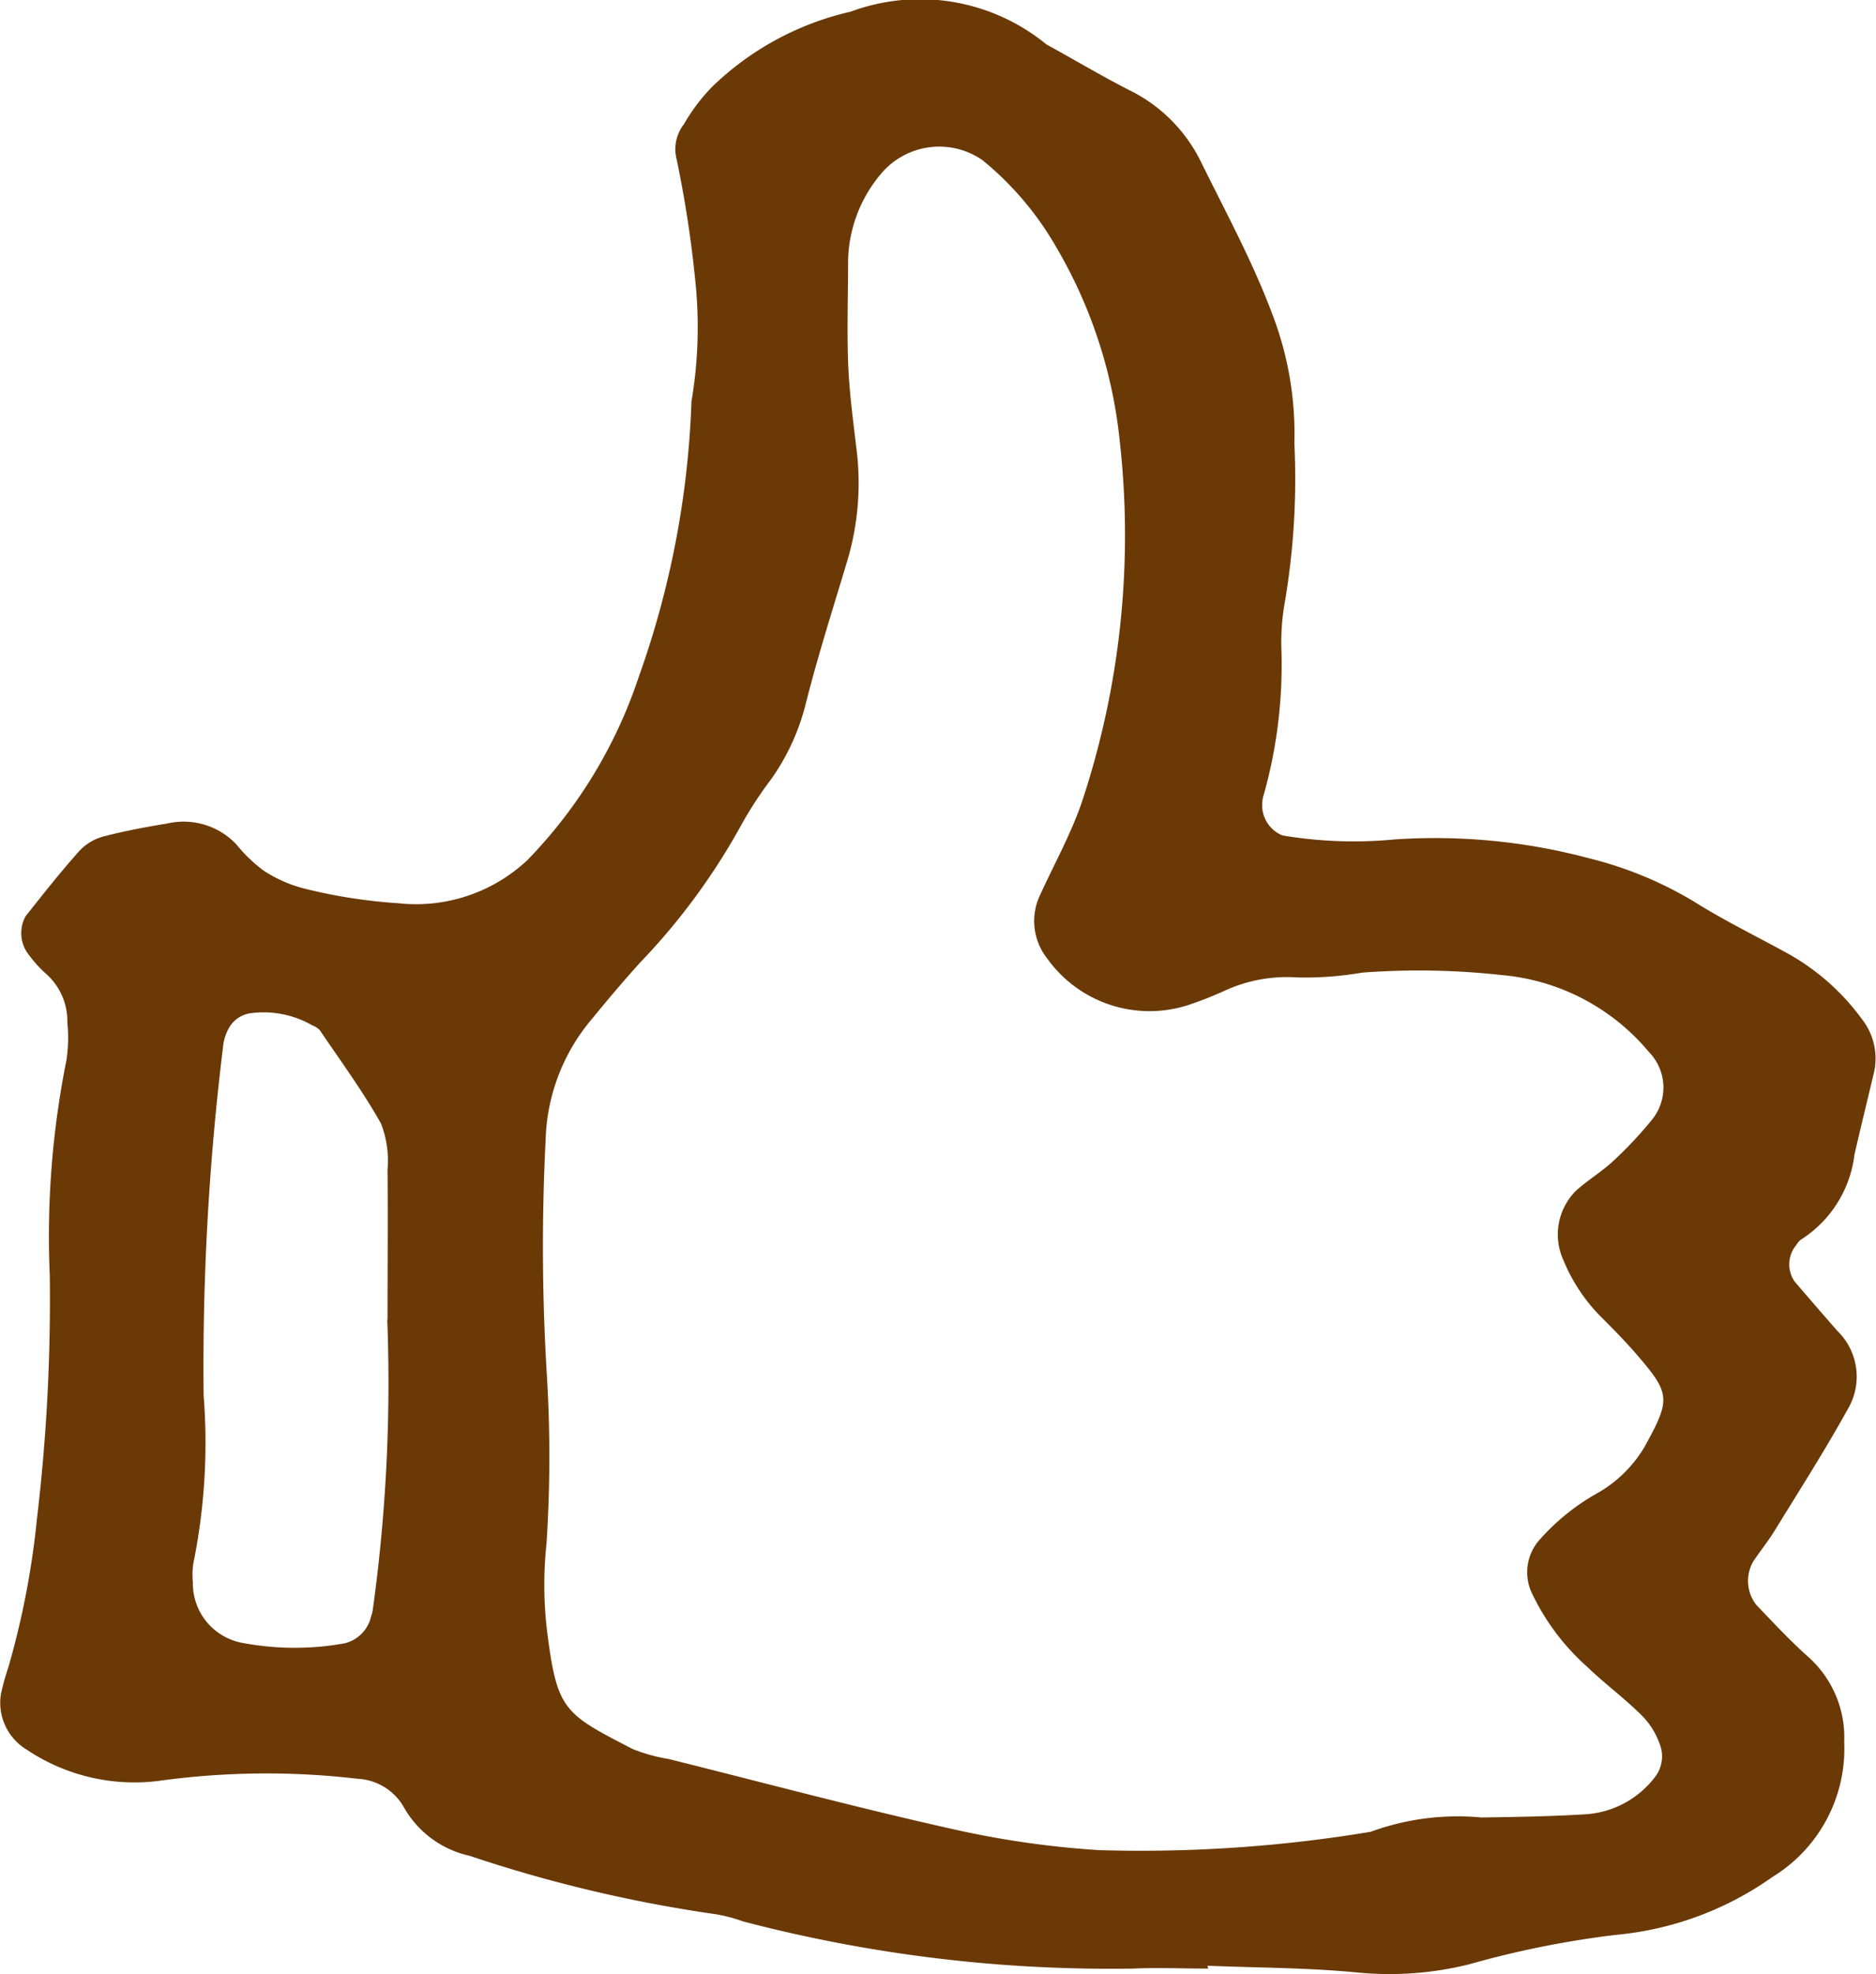 <svg xmlns="http://www.w3.org/2000/svg" width="26.203" height="27.568" viewBox="0 0 26.203 27.568">
  <path id="Path_802" data-name="Path 802" d="M73.338,1009.49c-.35,0-.7-.016-1.05,0a20.243,20.243,0,0,1-5.448-.659,2.167,2.167,0,0,0-.379-.1,19.451,19.451,0,0,1-3.44-.816,1.4,1.4,0,0,1-.924-.689.79.79,0,0,0-.644-.387,10.943,10.943,0,0,0-2.745.026,2.7,2.7,0,0,1-1.875-.434.763.763,0,0,1-.356-.785,3.718,3.718,0,0,1,.106-.378,11.63,11.63,0,0,0,.395-2.058,25.858,25.858,0,0,0,.179-3.405,12.472,12.472,0,0,1,.233-3,2.087,2.087,0,0,0,.013-.524.884.884,0,0,0-.311-.694,1.789,1.789,0,0,1-.257-.295.488.488,0,0,1-.014-.5c.245-.308.488-.617.75-.91a.716.716,0,0,1,.331-.2c.3-.078.6-.134.9-.183a1.013,1.013,0,0,1,.961.292,2.144,2.144,0,0,0,.376.363,1.893,1.893,0,0,0,.592.259,7.385,7.385,0,0,0,1.295.2,2.272,2.272,0,0,0,1.8-.6,6.679,6.679,0,0,0,1.556-2.556,12.693,12.693,0,0,0,.738-3.85,6.209,6.209,0,0,0,.053-1.691,15.972,15.972,0,0,0-.258-1.682.568.568,0,0,1,.1-.5,2.589,2.589,0,0,1,.395-.523,4.078,4.078,0,0,1,1.934-1.048,2.785,2.785,0,0,1,2.735.458c.384.21.76.435,1.149.634a2.187,2.187,0,0,1,1.006,1c.347.706.726,1.4,1,2.135a4.654,4.654,0,0,1,.307,1.8,10.281,10.281,0,0,1-.134,2.223,3.159,3.159,0,0,0-.047.654,6.7,6.7,0,0,1-.259,2.075.606.606,0,0,0-.009.131.455.455,0,0,0,.282.393,5.985,5.985,0,0,0,1.568.056,8.349,8.349,0,0,1,2.733.268,5.3,5.3,0,0,1,1.448.6c.407.256.841.469,1.264.7a3.221,3.221,0,0,1,1.081.941.888.888,0,0,1,.169.745c-.091.382-.185.765-.273,1.148a1.64,1.64,0,0,1-.743,1.184c-.036.02-.058.065-.087.1a.421.421,0,0,0-.006.487c.2.234.4.465.6.693a.89.89,0,0,1,.141,1.093c-.317.573-.672,1.127-1.014,1.685-.091.148-.2.284-.3.431a.543.543,0,0,0,.038.614c.242.253.481.51.742.741a1.507,1.507,0,0,1,.486,1.172,2.1,2.1,0,0,1-1,1.885,4.494,4.494,0,0,1-2.188.81,13.343,13.343,0,0,0-2.05.411,4.594,4.594,0,0,1-1.556.115c-.7-.068-1.4-.066-2.1-.095ZM64.1,1001.2a18.575,18.575,0,0,1-.005,2.358,5.419,5.419,0,0,0,.02,1.31c.134,1.028.257,1.076,1.182,1.555a2.28,2.28,0,0,0,.5.139c1.314.328,2.623.678,3.945.974a12.951,12.951,0,0,0,2.073.3,19.606,19.606,0,0,0,3.791-.256,3.533,3.533,0,0,1,1.548-.2c.481-.007.963-.015,1.444-.044a1.326,1.326,0,0,0,1-.548.476.476,0,0,0,.068-.363,1.071,1.071,0,0,0-.252-.449c-.245-.249-.531-.457-.783-.7a3.23,3.23,0,0,1-.78-1.045.681.681,0,0,1,.115-.729,3.1,3.1,0,0,1,.814-.655,1.792,1.792,0,0,0,.649-.637c.365-.661.37-.742-.091-1.277-.17-.2-.355-.385-.54-.57a2.442,2.442,0,0,1-.5-.768.86.86,0,0,1,.18-.97c.161-.146.353-.26.512-.408a5.555,5.555,0,0,0,.537-.57.711.711,0,0,0-.035-.958,3.014,3.014,0,0,0-2.037-1.071,10.552,10.552,0,0,0-1.967-.036,4.693,4.693,0,0,1-.912.067,2.084,2.084,0,0,0-1.018.19,5.133,5.133,0,0,1-.488.192,1.757,1.757,0,0,1-1.981-.646.843.843,0,0,1-.108-.869c.2-.439.437-.863.592-1.315a11.824,11.824,0,0,0,.528-5.051,6.684,6.684,0,0,0-.9-2.723,4.374,4.374,0,0,0-1.018-1.192,1.061,1.061,0,0,0-1.412.188,1.937,1.937,0,0,0-.463,1.2c0,.481-.017.963,0,1.443.015.393.067.783.113,1.173a3.8,3.8,0,0,1-.115,1.56c-.2.669-.414,1.336-.586,2.013a3.128,3.128,0,0,1-.485,1.066,5.448,5.448,0,0,0-.429.66,9.073,9.073,0,0,1-1.4,1.9c-.234.259-.461.527-.684.8a2.724,2.724,0,0,0-.639,1.682A29.558,29.558,0,0,0,64.1,1001.2Zm-2.225-.771c0-.7.006-1.4,0-2.1a1.412,1.412,0,0,0-.093-.642c-.253-.451-.562-.87-.852-1.3a.3.3,0,0,0-.109-.07,1.358,1.358,0,0,0-.885-.164.417.417,0,0,0-.293.234.674.674,0,0,0-.068.251,36.6,36.6,0,0,0-.269,4.844,8.44,8.44,0,0,1-.144,2.352,1.059,1.059,0,0,0-.006.261.844.844,0,0,0,.682.845,3.925,3.925,0,0,0,1.436.008.5.5,0,0,0,.361-.337c.009-.042.028-.084.033-.126A23.059,23.059,0,0,0,61.871,1000.428Z" transform="translate(-56.462 -982)" fill="#6a3906"/>
</svg>

